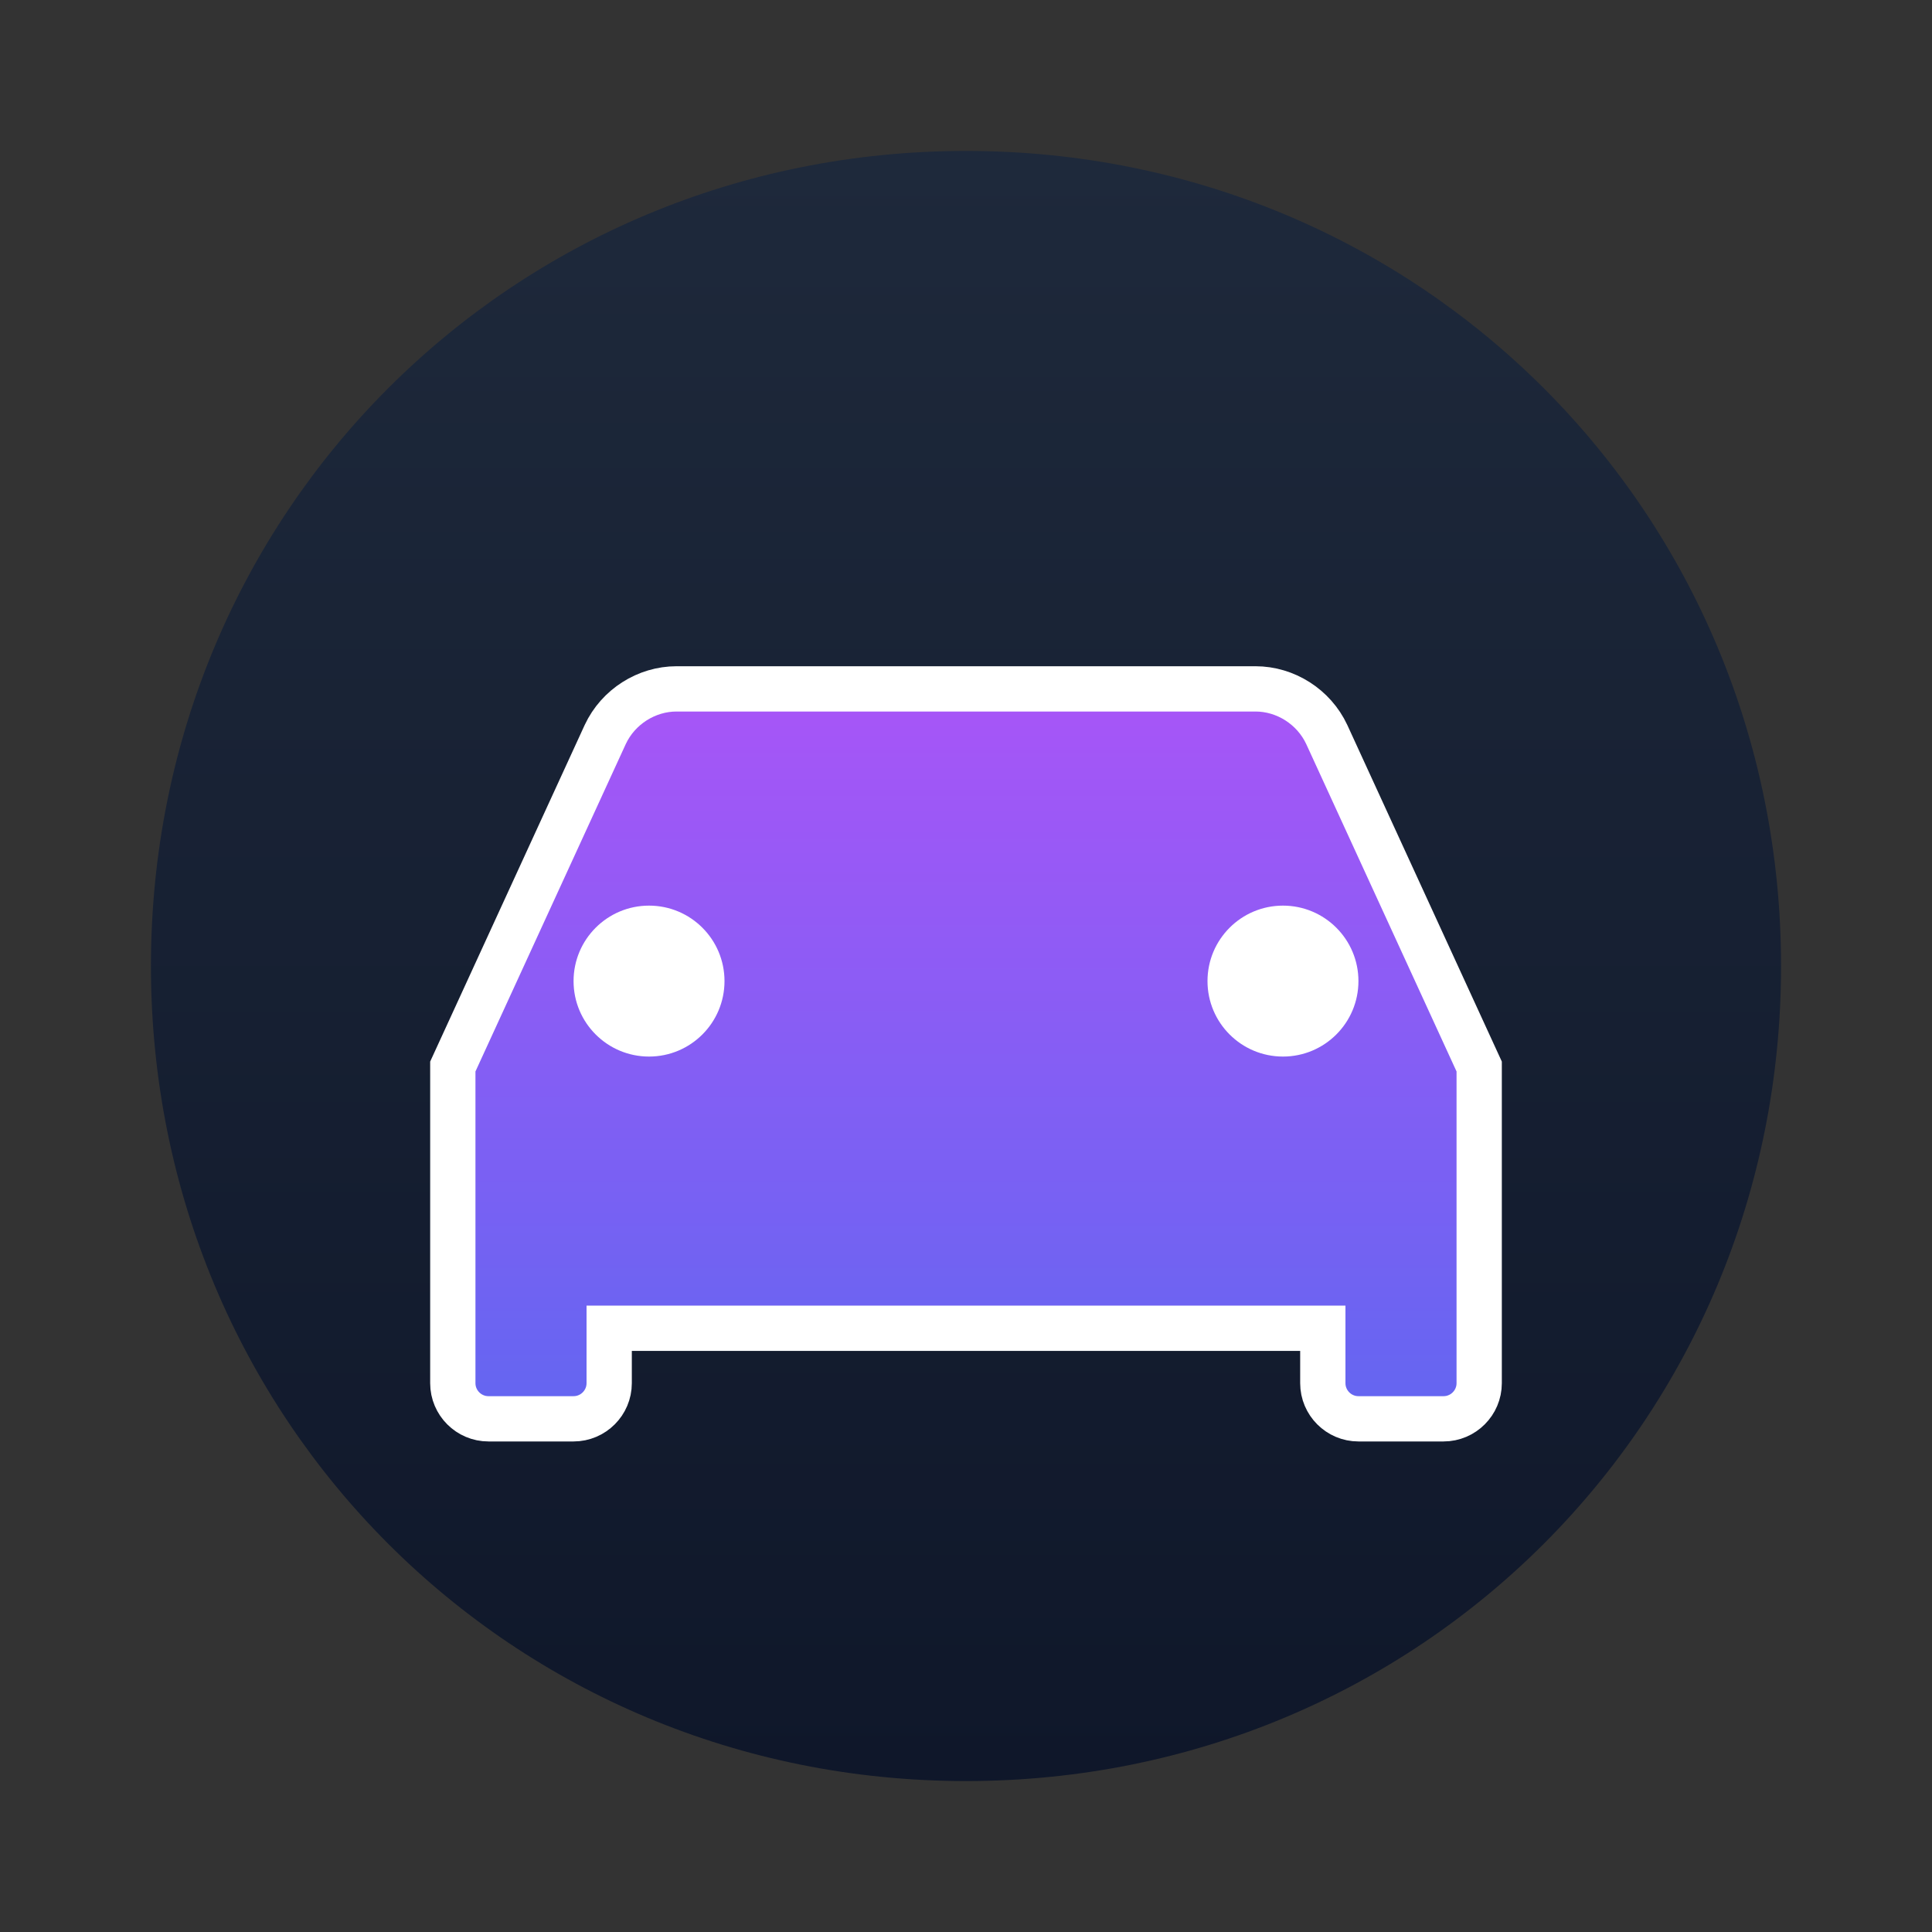 
<svg width="64" height="64" viewBox="0 0 64 64" fill="none" xmlns="http://www.w3.org/2000/svg">
<rect x="0" y="0" width="64" height="64" fill="#333333" stroke="none"/>
<path d="M32 5C16.96 5 5 16.96 5 32C5 47.04 16.96 59 32 59C47.04 59 59 47.04 59 32C59 16.96 47.04 5 32 5Z" fill="url(#paint0_linear_1)"/>
<path d="M43.95 24.33C43.52 23.41 42.58 22.82 41.59 22.82H22.41C21.42 22.82 20.48 23.41 20.05 24.33L15 35.33V45.82C15 46.47 15.53 47 16.18 47H19C19.65 47 20.18 46.47 20.18 45.82V44H43.82V45.82C43.82 46.47 44.35 47 45 47H47.82C48.47 47 49 46.47 49 45.82V35.33L43.95 24.33Z" fill="url(#paint1_linear_1)" stroke="white" stroke-width="1.5"/>
<path d="M21.5 35C22.881 35 24 33.881 24 32.5C24 31.119 22.881 30 21.5 30C20.119 30 19 31.119 19 32.5C19 33.881 20.119 35 21.5 35Z" fill="white"/>
<path d="M42.5 35C43.881 35 45 33.881 45 32.5C45 31.119 43.881 30 42.5 30C41.119 30 40 31.119 40 32.5C40 33.881 41.119 35 42.5 35Z" fill="white"/>
<defs>
<linearGradient id="paint0_linear_1" x1="32" y1="5" x2="32" y2="59" gradientUnits="userSpaceOnUse">
<stop stop-color="#1E293B"/>
<stop offset="1" stop-color="#0F172A"/>
</linearGradient>
<linearGradient id="paint1_linear_1" x1="32" y1="22.82" x2="32" y2="47" gradientUnits="userSpaceOnUse">
<stop stop-color="#A855F7"/>
<stop offset="1" stop-color="#6366F1"/>
</linearGradient>
</defs>
</svg>
  